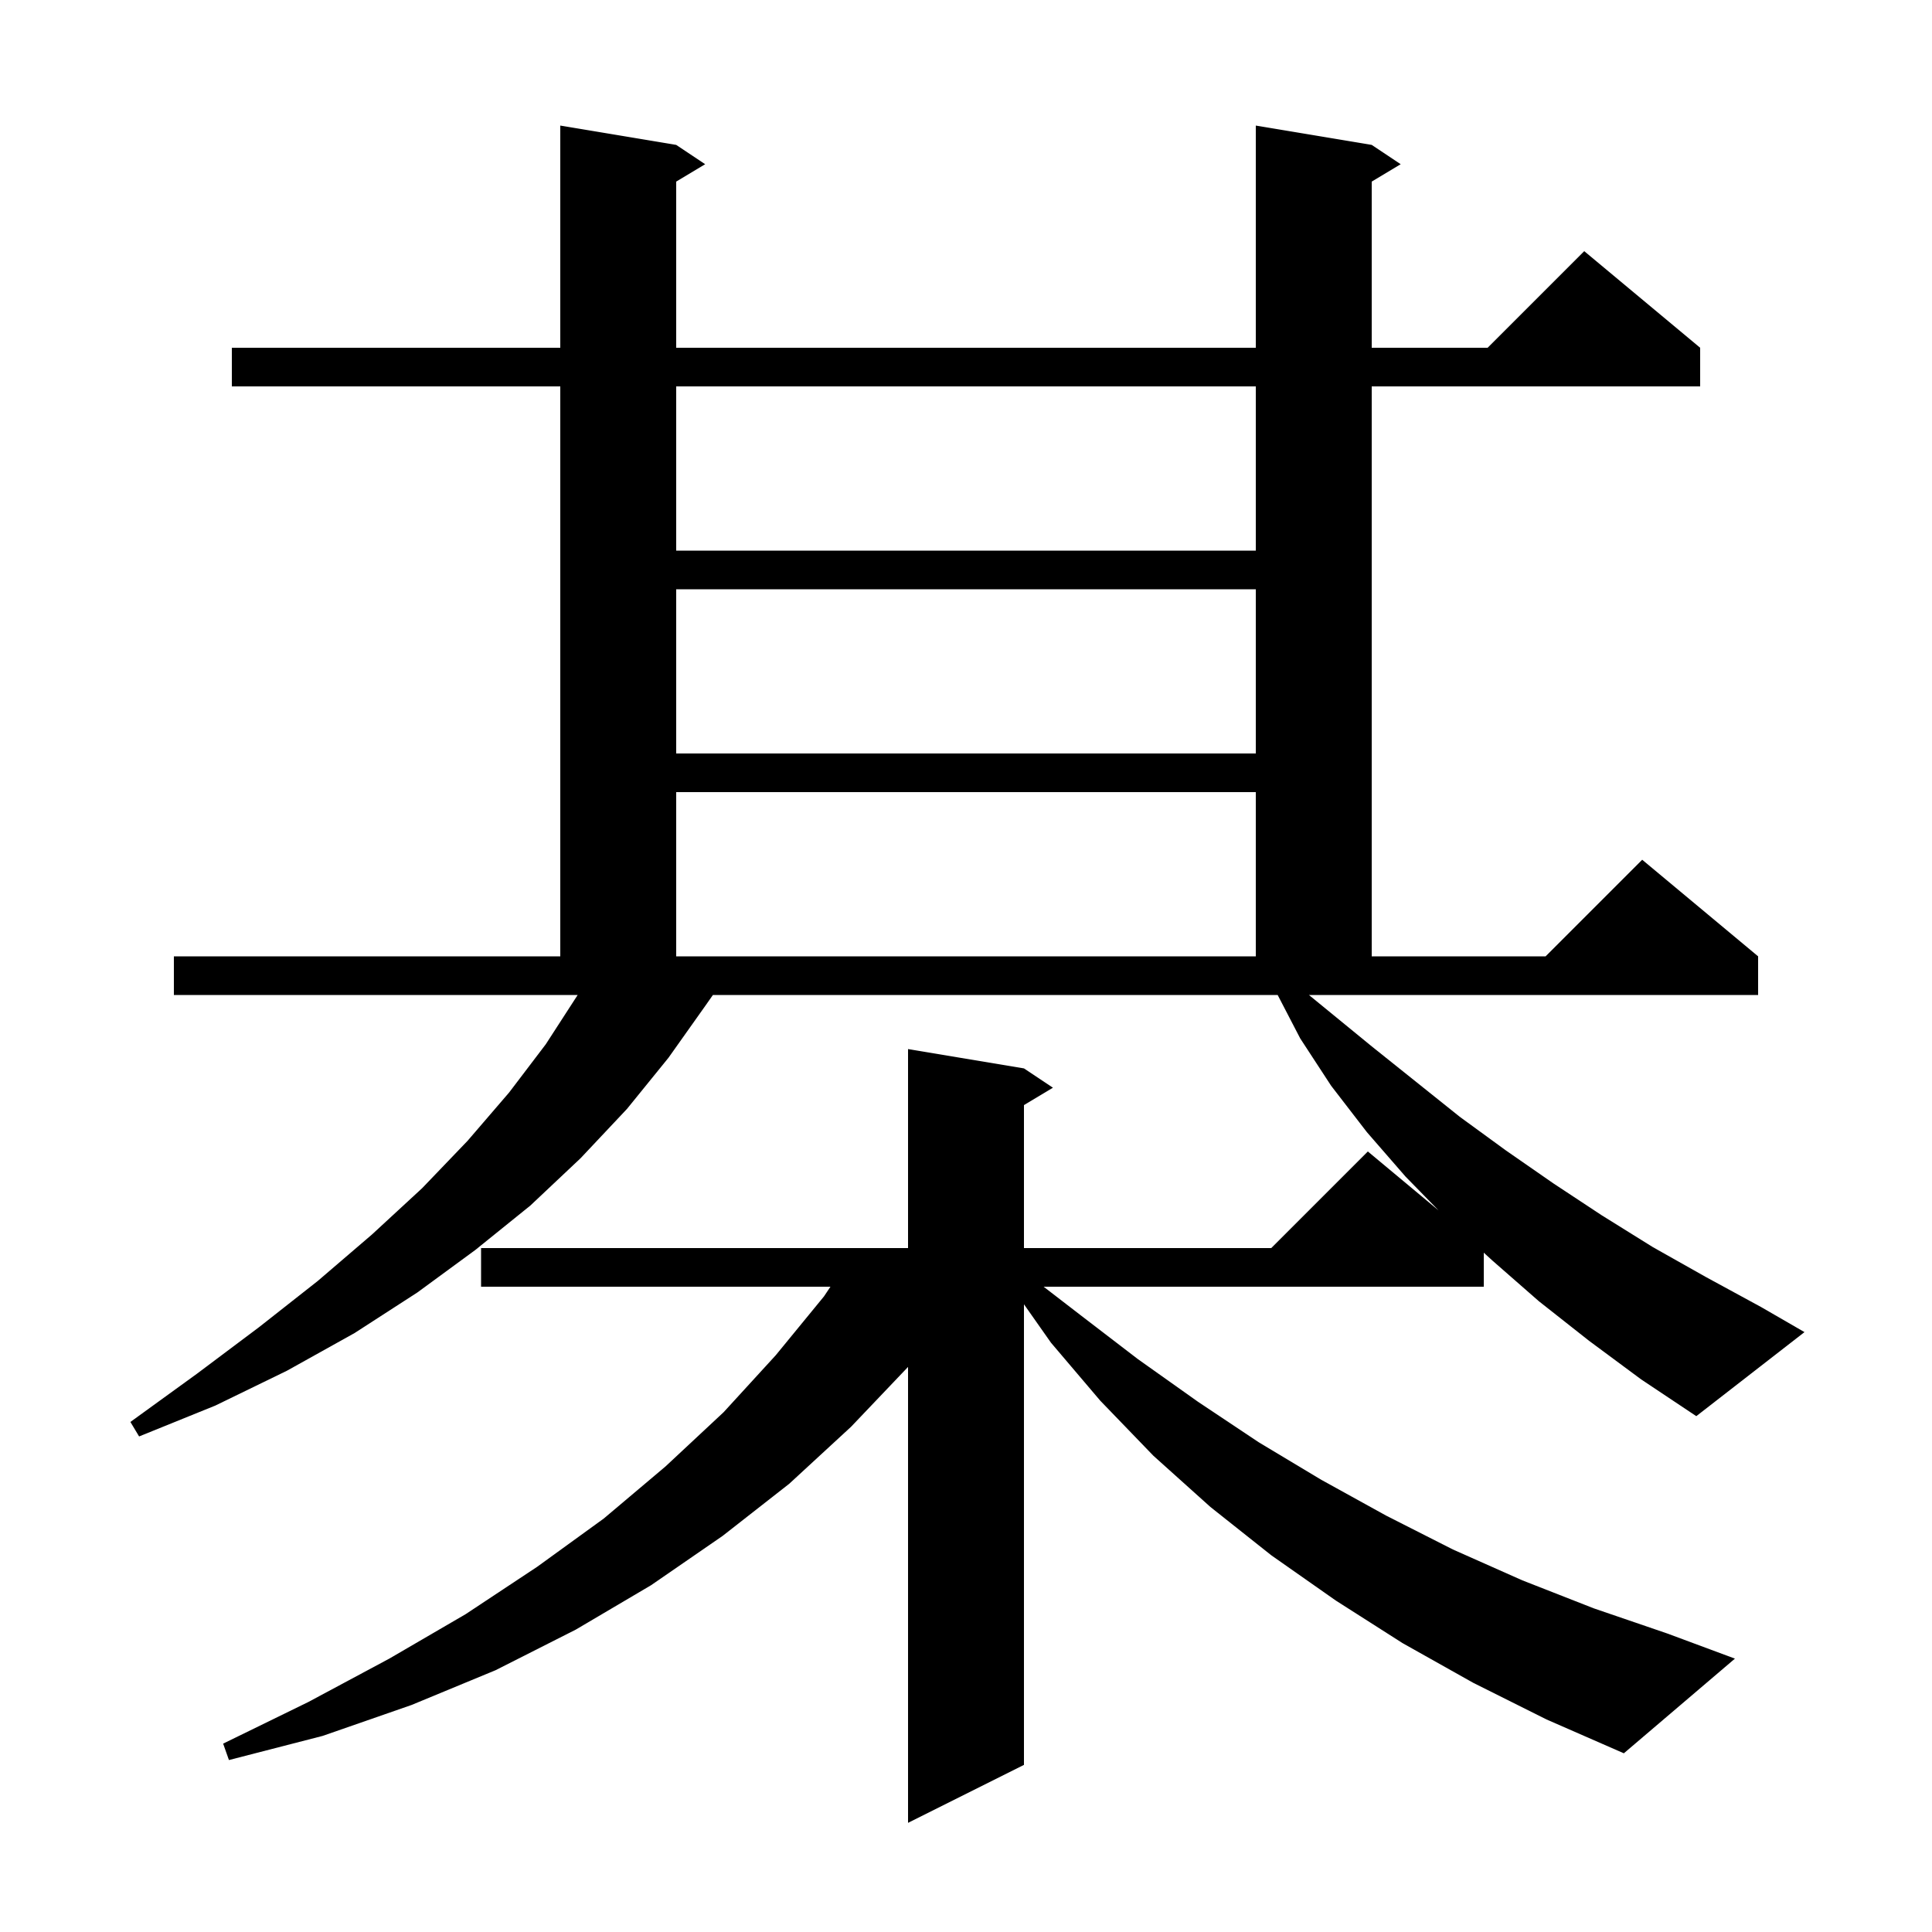 <svg xmlns="http://www.w3.org/2000/svg" xmlns:xlink="http://www.w3.org/1999/xlink" version="1.1" baseProfile="full" viewBox="0 0 200 200" width="200" height="200">
<g fill="black">
<path d="M 164.5 138.8 L 159.3 134.7 L 154.5 130.5 L 153.6 129.677 L 153.6 133.2 L 108.036 133.2 L 111.8 136.1 L 117.8 140.7 L 124.0 145.1 L 130.3 149.3 L 136.8 153.2 L 143.5 156.9 L 150.4 160.4 L 157.6 163.6 L 165.0 166.5 L 172.6 169.1 L 179.6 171.7 L 168.1 181.5 L 160.1 178.0 L 152.5 174.2 L 145.2 170.1 L 138.3 165.7 L 131.6 161.0 L 125.3 156.0 L 119.4 150.7 L 113.9 145.0 L 108.8 139.0 L 106.0 135.018 L 106.0 182.7 L 94.0 188.7 L 94.0 141.505 L 88.1 147.7 L 81.7 153.6 L 74.8 159.0 L 67.4 164.1 L 59.6 168.7 L 51.3 172.9 L 42.6 176.5 L 33.4 179.7 L 23.7 182.2 L 23.1 180.5 L 31.9 176.2 L 40.3 171.7 L 48.2 167.1 L 55.6 162.2 L 62.5 157.2 L 68.9 151.8 L 74.9 146.2 L 80.3 140.3 L 85.3 134.2 L 85.967 133.2 L 49.8 133.2 L 49.8 129.2 L 94.0 129.2 L 94.0 108.6 L 106.0 110.6 L 109.0 112.6 L 106.0 114.4 L 106.0 129.2 L 131.6 129.2 L 141.6 119.2 L 148.922 125.302 L 145.5 121.8 L 141.5 117.2 L 137.8 112.4 L 134.6 107.5 L 132.263 103.0 L 73.8 103.0 L 73.1 104.0 L 69.2 109.5 L 64.9 114.8 L 60.1 119.9 L 54.9 124.8 L 49.2 129.4 L 43.2 133.8 L 36.7 138.0 L 29.7 141.9 L 22.3 145.5 L 14.4 148.7 L 13.5 147.2 L 20.4 142.2 L 26.8 137.4 L 32.9 132.6 L 38.5 127.8 L 43.7 123.0 L 48.4 118.1 L 52.7 113.1 L 56.5 108.1 L 59.8 103.0 L 18.0 103.0 L 18.0 99.0 L 58.0 99.0 L 58.0 40.0 L 24.0 40.0 L 24.0 36.0 L 58.0 36.0 L 58.0 13.0 L 70.0 15.0 L 73.0 17.0 L 70.0 18.8 L 70.0 36.0 L 130.0 36.0 L 130.0 13.0 L 142.0 15.0 L 145.0 17.0 L 142.0 18.8 L 142.0 36.0 L 154.0 36.0 L 164.0 26.0 L 176.0 36.0 L 176.0 40.0 L 142.0 40.0 L 142.0 99.0 L 160.0 99.0 L 170.0 89.0 L 182.0 99.0 L 182.0 103.0 L 135.5 103.0 L 142.1 108.4 L 151.1 115.6 L 155.9 119.1 L 160.8 122.5 L 165.8 125.8 L 171.1 129.1 L 176.6 132.2 L 182.3 135.3 L 186.8 137.9 L 175.6 146.6 L 169.9 142.8 Z M 70.0 82.0 L 70.0 99.0 L 130.0 99.0 L 130.0 82.0 Z M 70.0 61.0 L 70.0 78.0 L 130.0 78.0 L 130.0 61.0 Z M 70.0 40.0 L 70.0 57.0 L 130.0 57.0 L 130.0 40.0 Z " />
</g>
</svg>
